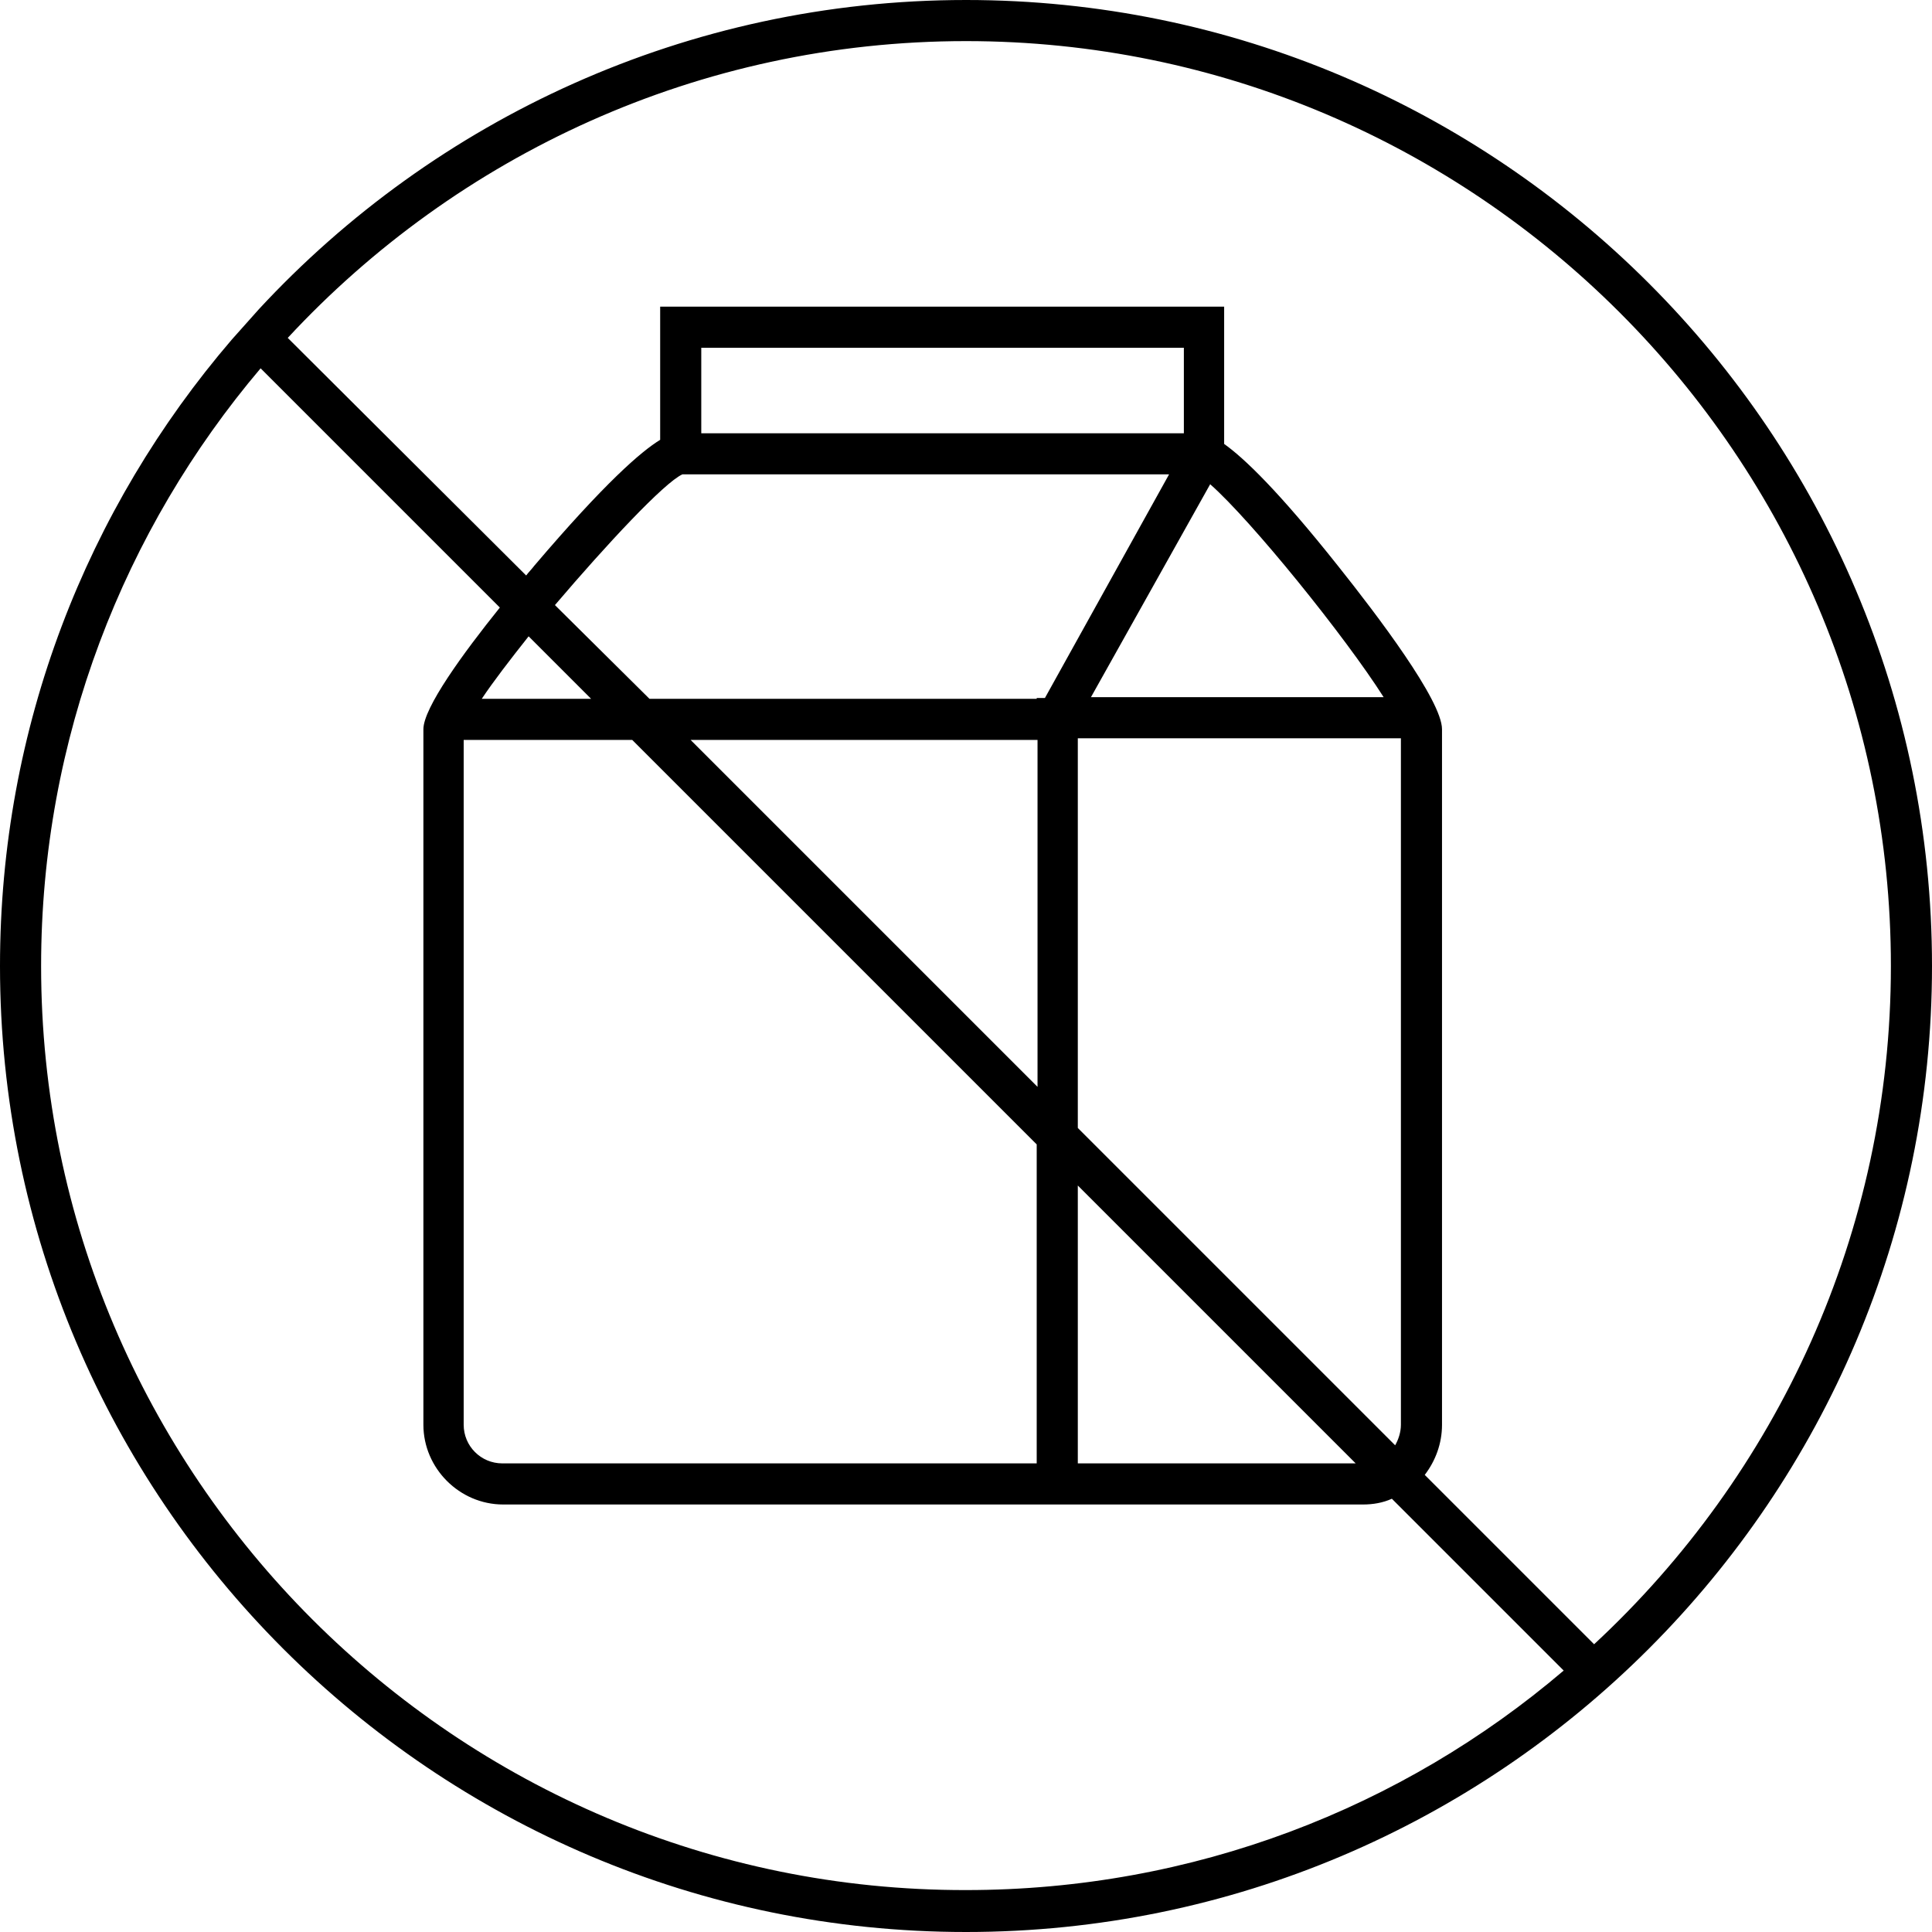 <?xml version="1.0" encoding="utf-8"?>
<!-- Generator: Adobe Illustrator 24.0.3, SVG Export Plug-In . SVG Version: 6.00 Build 0)  -->
<svg version="1.1" id="Layer_1" xmlns="http://www.w3.org/2000/svg" xmlns:xlink="http://www.w3.org/1999/xlink" x="0px" y="0px"
	 viewBox="0 0 235 235" style="enable-background:new 0 0 235 235;" xml:space="preserve">
<style type="text/css">
	.st0{fill:none;}
</style>
<g>
	<path class="st0" d="M56.5,173.3c0,2.6,2.1,4.7,4.7,4.7h65v-38.8L76.9,90H56.5V173.3z"/>
	<path class="st0" d="M58.6,85h13.3l-7.6-7.6C62.1,80.3,60.1,82.9,58.6,85z"/>
	<path class="st0" d="M117.5,230c27.7,0,53.1-10.1,72.7-26.7l-20.9-20.9c-1.1,0.4-2.3,0.7-3.5,0.7H61.2c-5.3,0-9.7-4.4-9.7-9.7V88.7
		c0-2.6,4.8-9.2,9.3-14.8L31.7,44.8C15.1,64.4,5,89.8,5,117.5C5,179.5,55.5,230,117.5,230z"/>
	<polygon class="st0" points="126.1,90 84,90 126.1,132.2 	"/>
	<path class="st0" d="M170.5,173.3V89.8h-39.3v47.3l38.6,38.6C170.2,175.1,170.5,174.2,170.5,173.3z"/>
	<path class="st0" d="M126.1,84.8h1l15.1-27.2H83c-2.2,1-9.3,8.4-15.5,15.9L79,85h47.2L126.1,84.8L126.1,84.8z"/>
	<rect x="85.3" y="42.3" class="st0" width="58.7" height="10.3"/>
	<path class="st0" d="M65,68.8c8.6-10.1,13-13.9,15.3-15.3V37.3H149V54c2.4,1.7,6.5,5.7,13.9,14.9c4.7,5.9,12.6,16.4,12.6,19.8v84.6
		c0,2.3-0.8,4.4-2.1,6.1l20.6,20.6c22.2-20.6,36.1-49.9,36.1-82.5C230,55.5,179.5,5,117.5,5C85,5,55.6,18.9,35,41.1L64,70
		C64.3,69.6,64.7,69.2,65,68.8z"/>
	<polygon class="st0" points="131.1,144.2 131.1,178 164.9,178 	"/>
	<path class="st0" d="M168.4,84.8c-4.8-7.4-16.1-21.5-21.1-25.9l-14.4,25.9H168.4z"/>
	<path d="M28.2,41.3C10.6,61.8,0,88.4,0,117.5C0,182.3,52.7,235,117.5,235S235,182.3,235,117.5S182.3,0,117.5,0
		c-33.9,0-64.6,14.5-86,37.6 M117.5,5C179.5,5,230,55.5,230,117.5c0,32.5-13.9,61.9-36.1,82.5l-20.6-20.6c1.3-1.7,2.1-3.8,2.1-6.1
		V88.7c0-3.5-7.9-13.9-12.6-19.8c-7.3-9.2-11.5-13.2-13.9-14.9V37.3H80.3v16.2C78,54.9,73.6,58.7,65,68.8c-0.3,0.4-0.7,0.8-1,1.2
		L35,41.1C55.6,18.9,85,5,117.5,5z M76.9,90l49.2,49.2V178h-65c-2.6,0-4.7-2.1-4.7-4.7V90H76.9z M58.6,85c1.4-2.1,3.4-4.7,5.7-7.6
		l7.6,7.6H58.6z M84,90h42.2v42.2L84,90z M79,85L67.5,73.6c6.3-7.4,13.3-14.9,15.5-15.9h59.2l-15.1,27.2h-1V85L79,85L79,85z
		 M144,52.7H85.3V42.3H144V52.7z M147.2,58.9c5,4.4,16.4,18.5,21.1,25.9h-35.6L147.2,58.9z M131.1,144.2l33.8,33.8h-33.8V144.2z
		 M131.1,137.2V89.8h39.3v83.5c0,0.9-0.3,1.8-0.7,2.5L131.1,137.2z M31.7,44.8l29.1,29.1c-4.5,5.6-9.3,12.2-9.3,14.8v84.6
		c0,5.3,4.4,9.7,9.7,9.7h104.6c1.2,0,2.4-0.2,3.5-0.7l20.9,20.9c-19.6,16.7-45,26.7-72.7,26.7C55.5,230,5,179.5,5,117.5
		C5,89.8,15.1,64.4,31.7,44.8z"/>
</g>
</svg>
